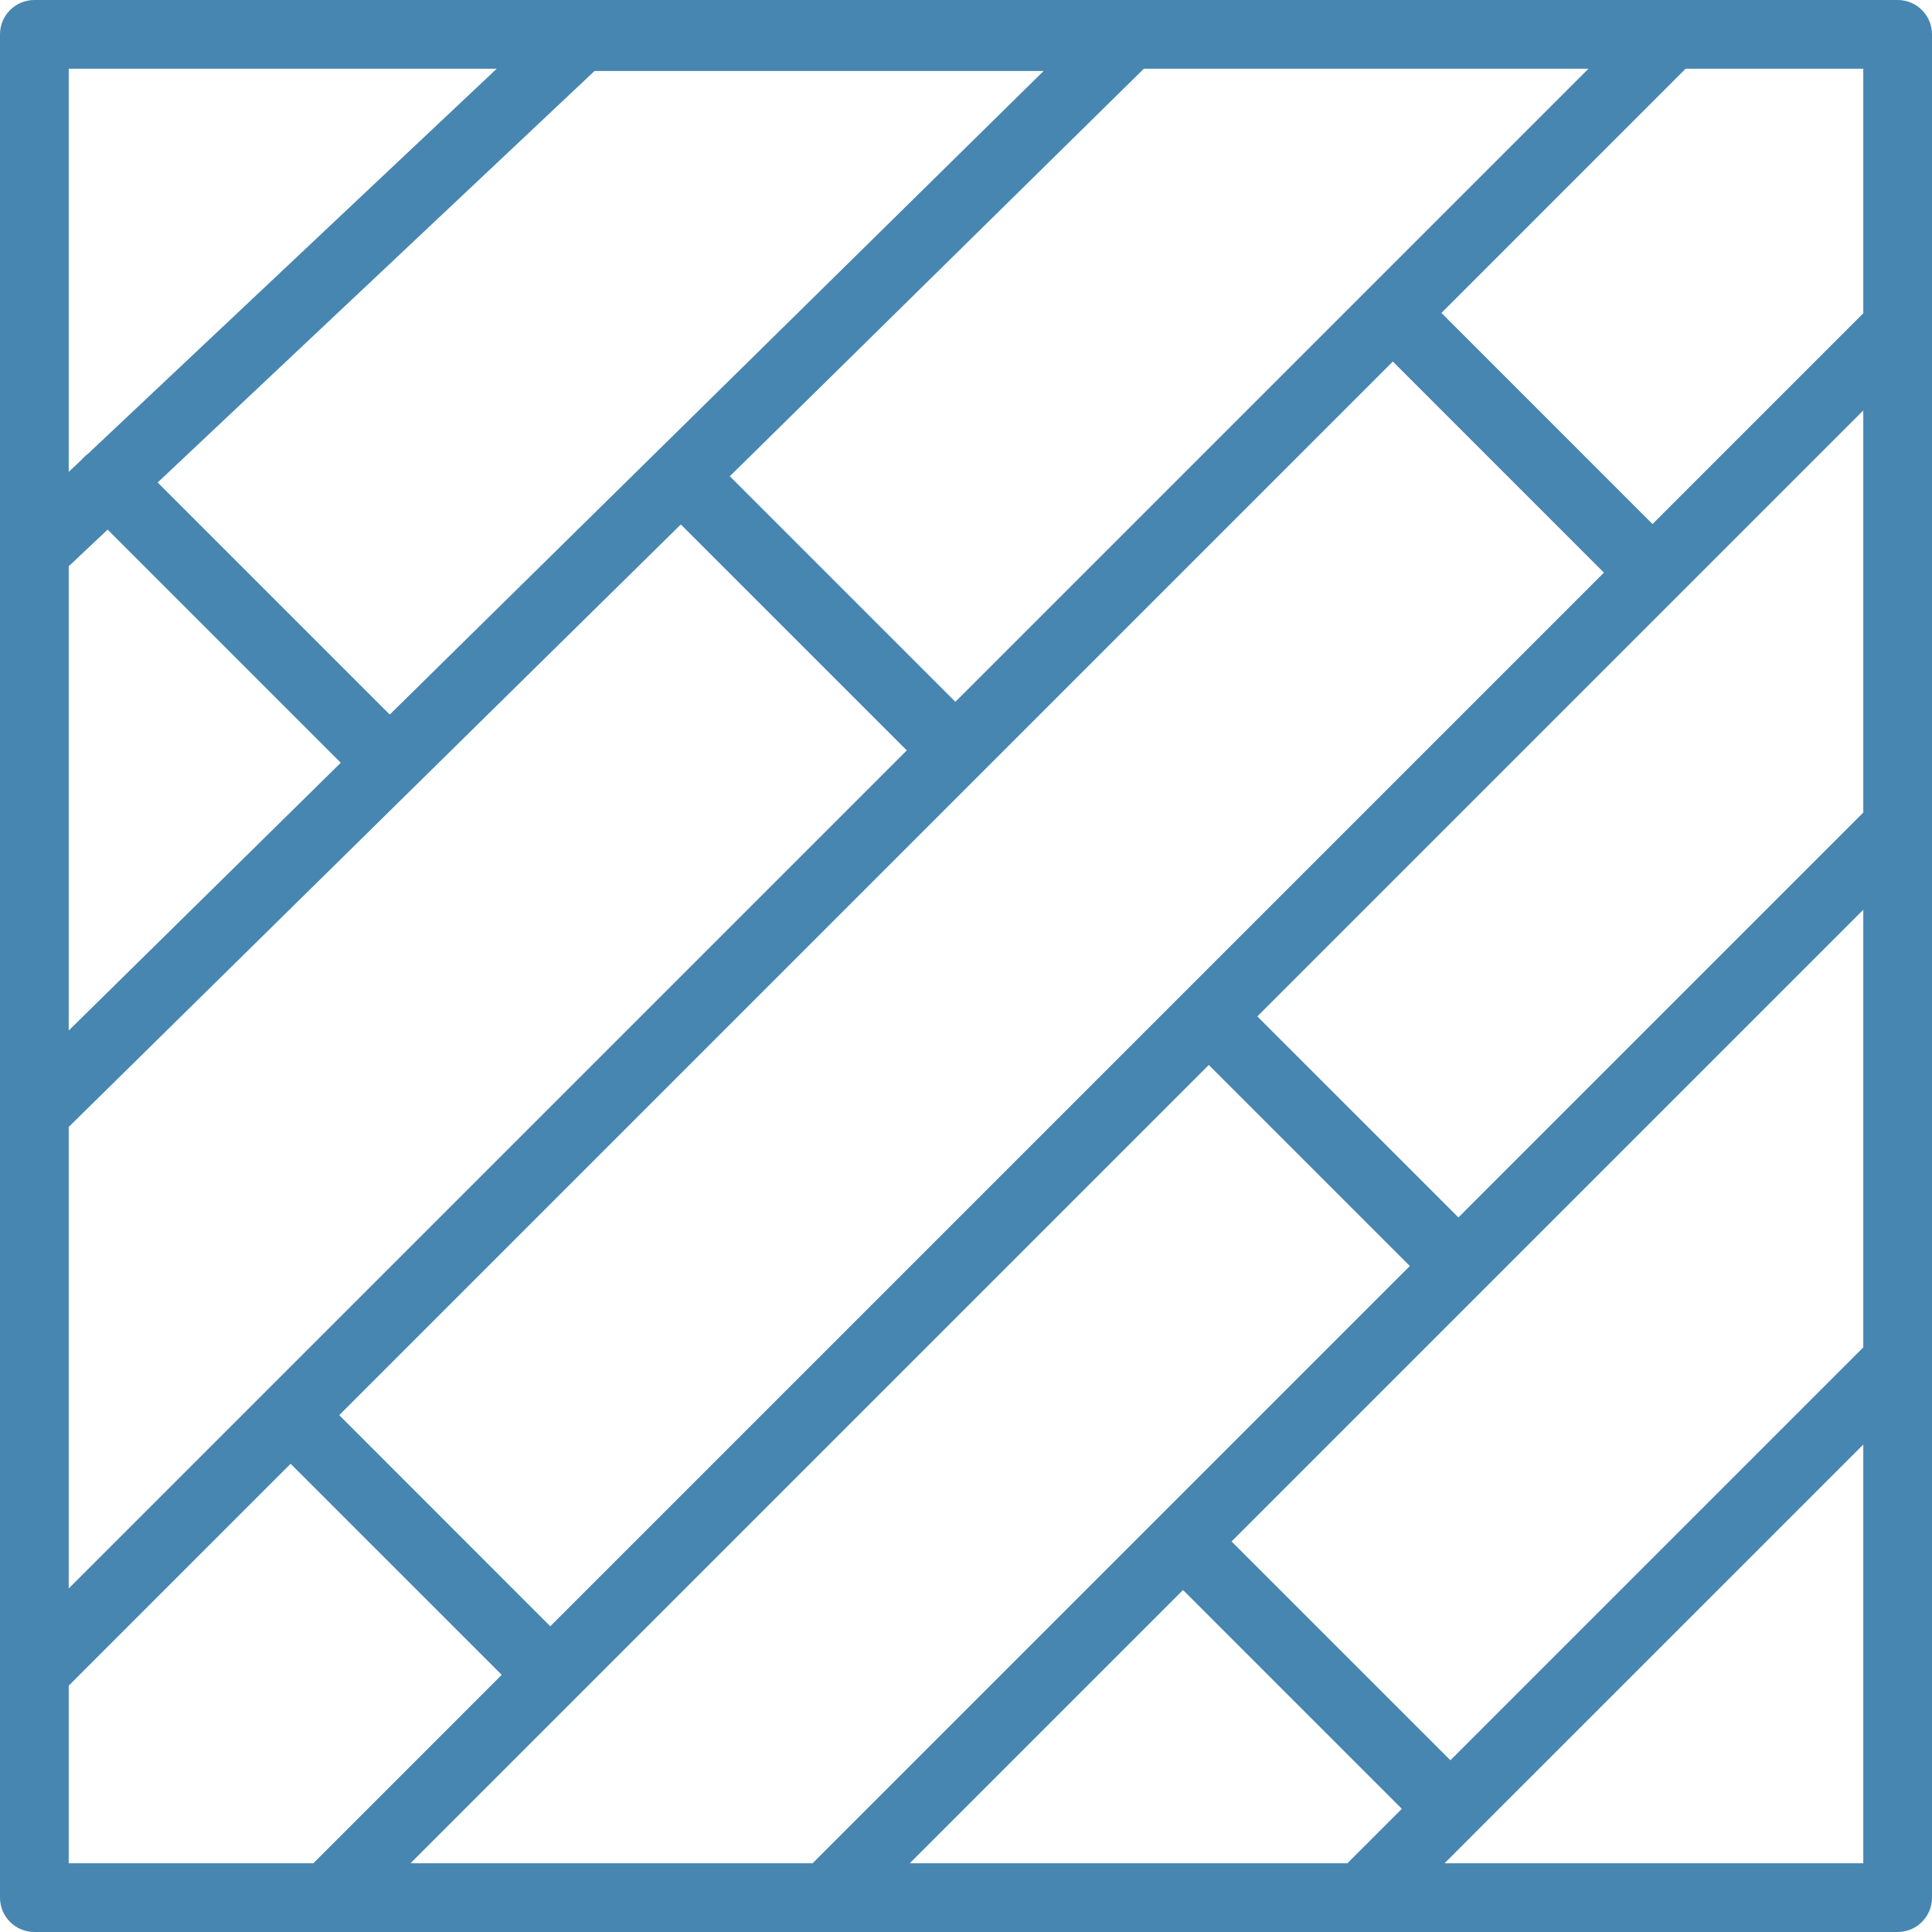 <svg width="48" height="48" viewBox="0 0 48 48" fill="none" xmlns="http://www.w3.org/2000/svg">
<path d="M47.147 48H0.854C0.382 48 0 47.618 0 47.147V0.854C0 0.382 0.382 0 0.854 0H47.147C47.618 0 48 0.382 48 0.854V47.147C48 47.618 47.618 48 47.147 48ZM35.889 46.293H46.293V35.889L36.642 45.539C36.641 45.541 36.64 45.542 36.638 45.544C36.637 45.545 36.635 45.547 36.634 45.548L35.889 46.293ZM22.602 46.293H33.475L34.828 44.94L29.392 39.504L22.602 46.293ZM10.198 46.293H20.188L35.027 31.454L30.032 26.459L14.276 42.215L10.198 46.293ZM1.707 46.293H7.784L12.465 41.611L7.22 36.367L1.707 41.88V46.293ZM30.598 38.297L36.035 43.733L46.293 33.475V22.602L36.837 32.058L30.598 38.297ZM8.428 35.159L13.672 40.404L39.849 14.227L34.605 8.982L24.342 19.245C24.341 19.246 24.34 19.246 24.34 19.247L8.428 35.159ZM1.707 27.999V39.465L6.608 34.564C6.611 34.562 6.614 34.559 6.616 34.556C6.619 34.553 6.622 34.55 6.625 34.547L22.529 18.643L16.915 13.03L1.707 27.999ZM31.238 25.252L36.234 30.247L46.268 20.213C46.276 20.205 46.285 20.197 46.293 20.189V10.197L31.238 25.252ZM1.707 14.069V25.604L8.466 18.951L2.674 13.158L1.707 14.069ZM3.917 11.987L9.683 17.753L25.928 1.764H14.771L3.917 11.987ZM18.132 11.832L23.736 17.436L39.465 1.707H28.419L18.132 11.832ZM35.812 7.775L41.056 13.02L46.293 7.783V1.707H41.879L35.812 7.775ZM1.707 1.707V11.724L2.026 11.424C2.044 11.402 2.063 11.381 2.084 11.361C2.116 11.328 2.151 11.298 2.188 11.272L12.341 1.707H1.707Z" fill="#4786B1"/>
</svg>
